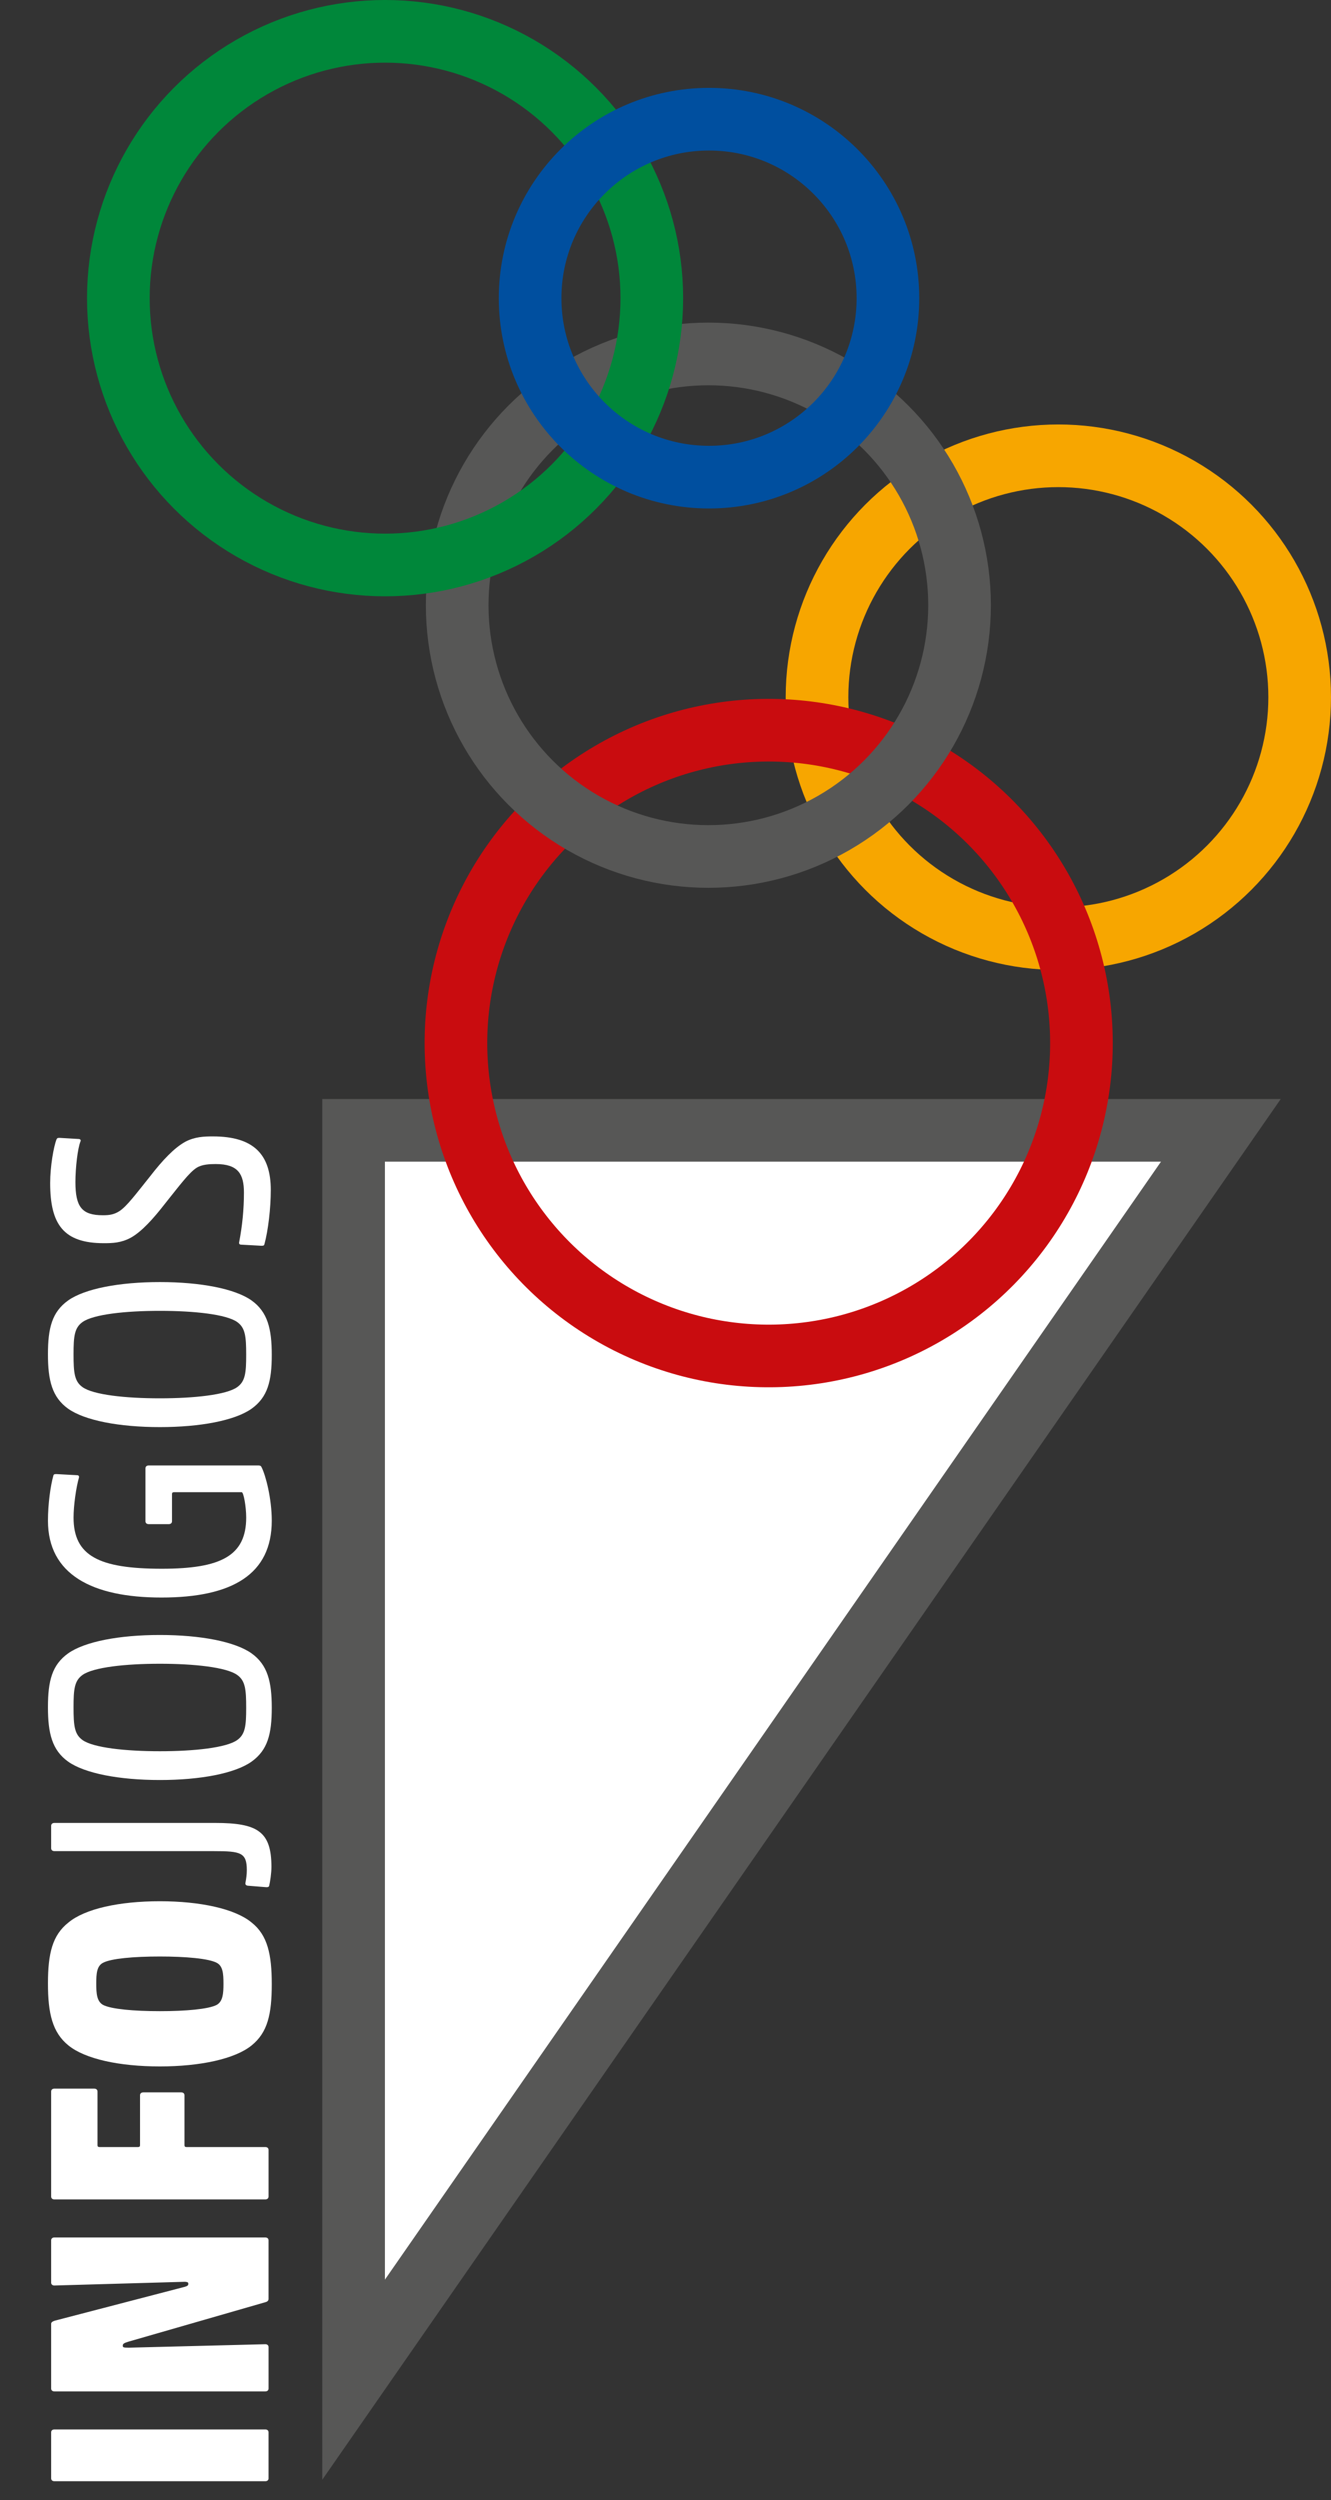 <!-- Generator: Adobe Illustrator 19.2.1, SVG Export Plug-In  -->
<svg version="1.1"
	 xmlns="http://www.w3.org/2000/svg" xmlns:xlink="http://www.w3.org/1999/xlink" xmlns:a="http://ns.adobe.com/AdobeSVGViewerExtensions/3.0/"
	 x="0px" y="0px" width="96.997px" height="182.138px" viewBox="0 0 96.997 182.138"
	 style="enable-background:new 0 0 96.997 182.138;" xml:space="preserve">
<rect x="0" y="0" width="96.997" height="182.138" fill="#333333" stroke="none"/>
<style type="text/css">
	.st0{fill:#FFFFFF;}
	.st1{fill-rule:evenodd;clip-rule:evenodd;fill:#C90C0F;}
	.st2{fill:none;}
	.st3{fill:#FFFFFF;stroke:#575756;stroke-width:4.565;stroke-miterlimit:10;}
	.st4{fill-rule:evenodd;clip-rule:evenodd;fill:none;stroke:#F7A600;stroke-width:4.565;stroke-miterlimit:10;}
	.st5{fill-rule:evenodd;clip-rule:evenodd;fill:none;stroke:#C90C0F;stroke-width:4.565;stroke-miterlimit:10;}
	.st6{fill-rule:evenodd;clip-rule:evenodd;fill:none;stroke:#575756;stroke-width:4.565;stroke-miterlimit:10;}
	.st7{fill-rule:evenodd;clip-rule:evenodd;fill:none;stroke:#00873A;stroke-width:4.565;stroke-miterlimit:10;}
	.st8{fill-rule:evenodd;clip-rule:evenodd;fill:none;stroke:#004F9F;stroke-width:4.565;stroke-miterlimit:10;}
</style>
<defs>
</defs>
<g>
	<g>
		<g>
			<g>
				<path class="st0" d="M19.572,180.545c0,0.125-0.093,0.209-0.233,0.209H3.96c-0.14,0-0.233-0.084-0.233-0.209v-3.354
					c0-0.126,0.093-0.21,0.233-0.21h15.378c0.14,0,0.233,0.084,0.233,0.21V180.545z"/>
				<path class="st0" d="M19.572,167.461c0,0.126-0.07,0.21-0.233,0.251l-9.973,2.873c-0.35,0.105-0.419,0.167-0.419,0.293
					s0.047,0.147,0.443,0.147l9.949-0.252c0.14,0,0.233,0.084,0.233,0.21v3.019c0,0.125-0.093,0.209-0.233,0.209H3.96
					c-0.14,0-0.233-0.084-0.233-0.209v-4.717c0-0.126,0.14-0.189,0.28-0.231l9.343-2.432c0.35-0.084,0.373-0.147,0.373-0.252
					c0-0.104-0.047-0.125-0.233-0.146l-9.53,0.272c-0.14,0-0.233-0.084-0.233-0.209v-3.082c0-0.126,0.093-0.209,0.233-0.209h15.378
					c0.14,0,0.233,0.083,0.233,0.209V167.461z"/>
				<path class="st0" d="M3.96,160.225c-0.14,0-0.233-0.084-0.233-0.209v-7.652c0-0.126,0.093-0.21,0.233-0.21h2.913
					c0.14,0,0.233,0.084,0.233,0.21v3.92c0,0.084,0.047,0.126,0.14,0.126h2.819c0.093,0,0.14-0.042,0.14-0.126v-3.648
					c0-0.126,0.093-0.21,0.233-0.21h2.773c0.14,0,0.233,0.084,0.233,0.21v3.648c0,0.084,0.046,0.126,0.14,0.126h5.755
					c0.14,0,0.233,0.083,0.233,0.209v3.396c0,0.125-0.093,0.209-0.233,0.209H3.96z"/>
				<path class="st0" d="M18.337,140.054c1.165,0.922,1.468,2.327,1.468,4.487c0,2.201-0.303,3.522-1.468,4.465
					c-1.211,0.985-3.751,1.531-6.687,1.531c-2.959,0-5.453-0.545-6.664-1.531c-1.165-0.943-1.491-2.327-1.491-4.507
					c0-2.202,0.326-3.522,1.491-4.445c1.211-1.006,3.705-1.551,6.664-1.551C14.585,138.503,17.125,139.048,18.337,140.054z
					 M15.797,146.05c0.442-0.251,0.489-0.817,0.489-1.53c0-0.755-0.047-1.3-0.489-1.531c-0.583-0.314-2.284-0.461-4.147-0.461
					c-1.888,0-3.565,0.146-4.147,0.461c-0.443,0.231-0.489,0.776-0.489,1.51s0.046,1.3,0.489,1.551
					c0.583,0.314,2.26,0.461,4.147,0.461C13.514,146.512,15.215,146.365,15.797,146.05z"/>
				<path class="st0" d="M3.96,134.852c-0.14,0-0.233-0.084-0.233-0.209v-1.635c0-0.126,0.093-0.21,0.233-0.21h11.72
					c3.099,0,4.101,0.629,4.101,3.208c0,0.44-0.093,1.069-0.163,1.363c-0.023,0.104-0.116,0.125-0.303,0.104l-1.281-0.104
					c-0.163-0.042-0.163-0.126-0.14-0.252c0.047-0.251,0.093-0.545,0.093-0.88c0-1.279-0.443-1.384-2.376-1.384H3.96z"/>
				<path class="st0" d="M18.337,120.448c1.165,0.838,1.468,2.055,1.468,3.962c0,1.929-0.303,3.082-1.468,3.92
					c-1.211,0.86-3.728,1.342-6.687,1.342c-2.959,0-5.476-0.482-6.688-1.342c-1.165-0.838-1.468-2.055-1.468-3.962
					c0-1.929,0.303-3.082,1.468-3.92c1.212-0.86,3.728-1.342,6.688-1.342C14.609,119.106,17.125,119.588,18.337,120.448z
					 M17.289,126.758c0.583-0.419,0.652-1.027,0.652-2.348c0-1.363-0.07-1.971-0.652-2.39c-0.792-0.566-3.146-0.818-5.639-0.818
					s-4.847,0.252-5.639,0.818c-0.583,0.419-0.652,1.027-0.652,2.348c0,1.363,0.07,1.971,0.652,2.39
					c0.792,0.566,3.146,0.817,5.639,0.817S16.496,127.324,17.289,126.758z"/>
				<path class="st0" d="M17.615,108.705h-4.94c-0.093,0-0.14,0.042-0.14,0.126v1.992c0,0.125-0.093,0.209-0.233,0.209h-1.468
					c-0.14,0-0.233-0.084-0.233-0.209v-3.858c0-0.126,0.093-0.209,0.233-0.209h7.992c0.117,0,0.187,0.021,0.233,0.125
					c0.303,0.587,0.746,2.285,0.746,3.9c0,3.899-2.866,5.598-8.039,5.598c-5.079,0-8.271-1.698-8.271-5.598
					c0-1.216,0.187-2.558,0.396-3.292c0.023-0.084,0.07-0.105,0.21-0.105l1.538,0.084c0.07,0,0.14,0.062,0.117,0.167
					c-0.21,0.713-0.396,2.055-0.396,2.914c0,2.789,1.84,3.732,6.431,3.732c4.311,0,6.151-0.943,6.151-3.732
					C17.941,109.753,17.754,108.705,17.615,108.705z"/>
				<path class="st0" d="M18.337,94.739c1.165,0.838,1.468,2.055,1.468,3.962c0,1.929-0.303,3.082-1.468,3.92
					c-1.211,0.86-3.728,1.342-6.687,1.342c-2.959,0-5.476-0.482-6.688-1.342c-1.165-0.838-1.468-2.055-1.468-3.962
					c0-1.929,0.303-3.082,1.468-3.92c1.212-0.86,3.728-1.342,6.688-1.342C14.609,93.397,17.125,93.879,18.337,94.739z
					 M17.289,101.049c0.583-0.419,0.652-1.027,0.652-2.348c0-1.363-0.07-1.971-0.652-2.39c-0.792-0.566-3.146-0.818-5.639-0.818
					s-4.847,0.252-5.639,0.818c-0.583,0.419-0.652,1.027-0.652,2.348c0,1.363,0.07,1.971,0.652,2.39
					c0.792,0.566,3.146,0.817,5.639,0.817S16.496,101.615,17.289,101.049z"/>
				<path class="st0" d="M7.502,88.53c0.442,0,0.792-0.042,1.188-0.293c0.536-0.335,1.235-1.279,2.26-2.558
					c0.909-1.174,1.748-2.055,2.54-2.495c0.699-0.377,1.398-0.398,2.027-0.398c2.936,0,4.217,1.279,4.217,3.9
					c0,1.321-0.187,2.935-0.466,3.962c-0.023,0.084-0.07,0.105-0.21,0.105l-1.515-0.084c-0.07,0-0.14-0.063-0.116-0.167
					c0.233-1.216,0.35-2.39,0.35-3.627c0-1.342-0.419-2.076-2.051-2.076c-0.442,0-1.001,0.021-1.398,0.273
					c-0.536,0.335-1.235,1.279-2.26,2.558c-0.909,1.174-1.748,2.097-2.54,2.537c-0.699,0.377-1.328,0.398-1.957,0.398
					c-2.936,0-3.915-1.363-3.915-4.382c0-1.216,0.256-2.663,0.466-3.187c0.047-0.084,0.07-0.105,0.21-0.105l1.421,0.084
					c0.07,0,0.163,0.063,0.116,0.167c-0.209,0.503-0.373,1.929-0.373,2.978C5.499,87.922,5.964,88.53,7.502,88.53z"/>
			</g>
		</g>
	</g>
	<path class="st1" d="M35.747,82.663c3.371,8.933,12.152,15.131,22.214,14.736c9.437-0.371,17.305-6.425,20.442-14.736H35.747z"/>
	<polygon class="st2" points="72.068,96.241 29.539,96.241 29.539,157.482 	"/>
	<polygon class="st3" points="88.971,82.344 25.768,82.344 25.768,173.357 	"/>
	<circle class="st4" cx="77.127" cy="50.791" r="17.587"/>
	
		<ellipse transform="matrix(0.999 -0.039 0.039 0.999 -2.941 2.26)" class="st5" cx="56.052" cy="75.989" rx="22.798" ry="22.799"/>
	<circle class="st6" cx="51.623" cy="44.089" r="18.305"/>
	<circle class="st7" cx="28.063" cy="21.72" r="19.438"/>
	<circle class="st8" cx="51.67" cy="21.721" r="13.038"/>
</g>
</svg>